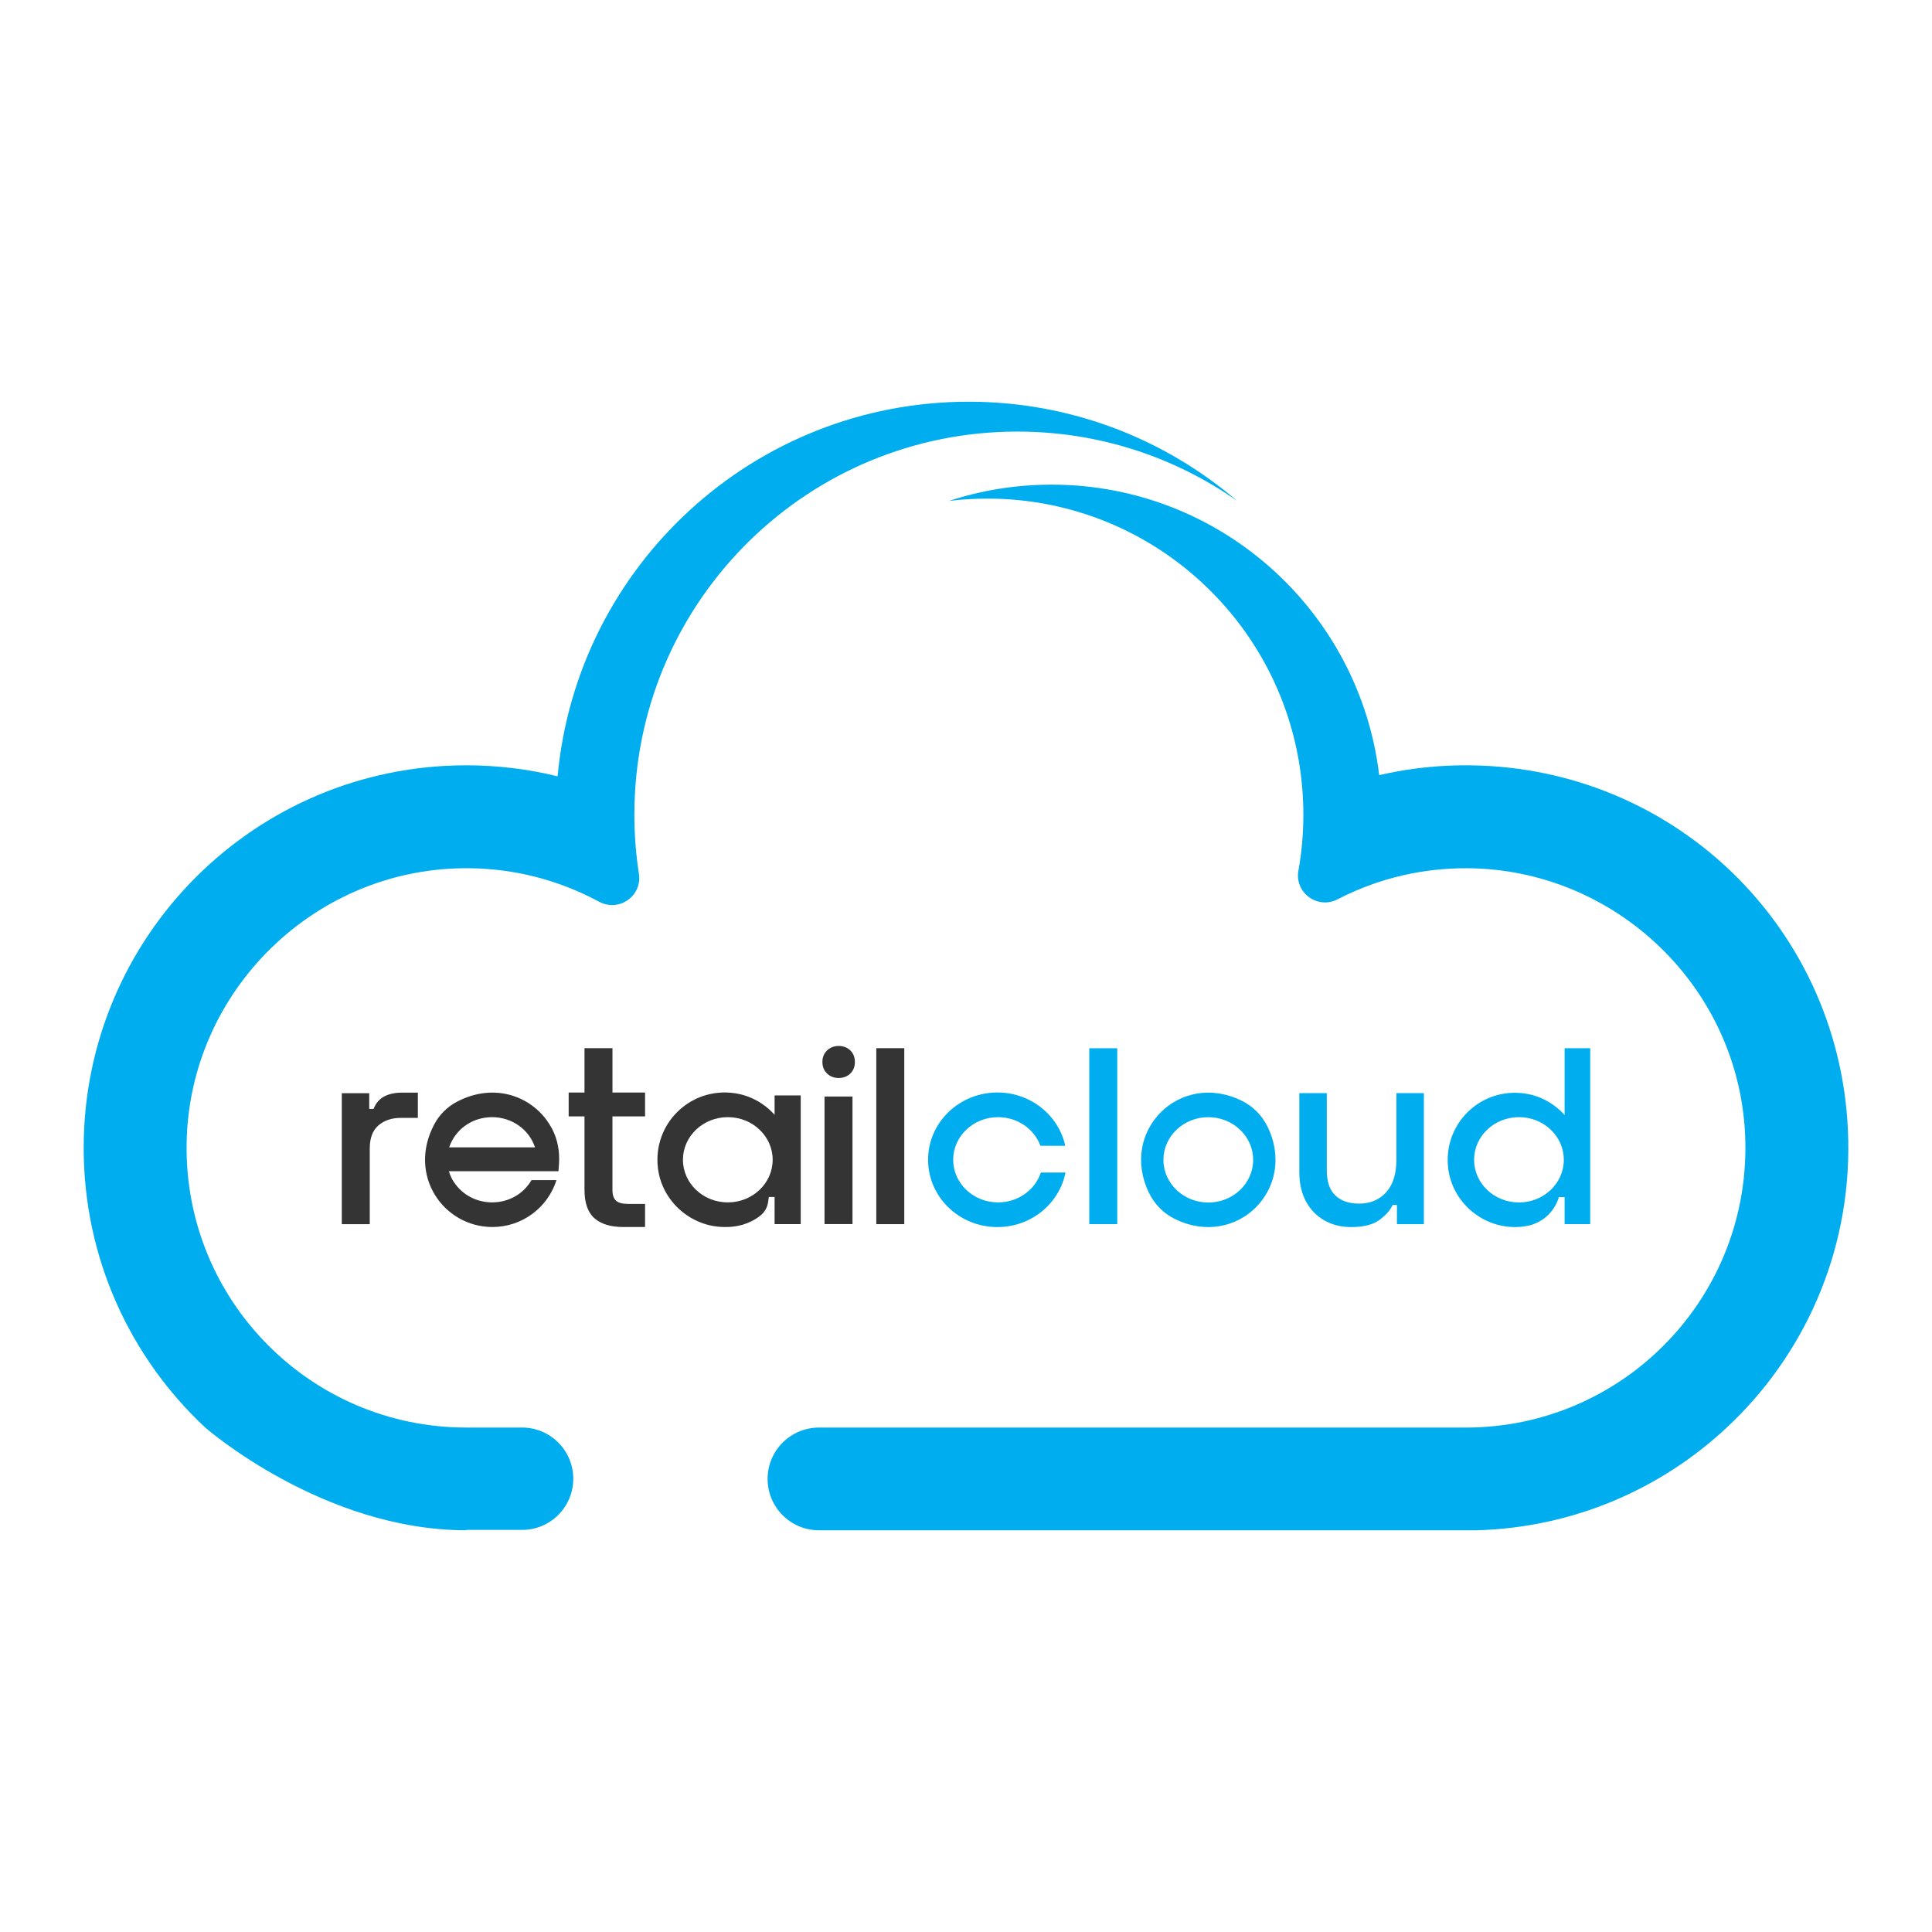 <?xml version="1.0" encoding="UTF-8"?>
<svg xmlns="http://www.w3.org/2000/svg" version="1.1" viewBox="0 0 1000 1000">
  <defs>
    <style>
      .cls-1 {
        fill: #343435;
      }

      .cls-2 {
        fill: #00aeef;
      }
    </style>
  </defs>
  <!-- Generator: Adobe Illustrator 28.6.0, SVG Export Plug-In . SVG Version: 1.2.0 Build 709)  -->
  <g>
    <g id="Layer_1">
      <g>
        <g>
          <path class="cls-1" d="M317,577.84v38c0,2.6.61,4.47,1.83,5.6,1.22,1.13,3.29,1.7,6.23,1.7h8.82v11.96h-11.33c-6.47,0-11.42-1.51-14.86-4.53-3.44-3.02-5.16-7.93-5.16-14.73v-38h-8.19v-12.36h8.19v-22.95h14.48v22.95h16.88v12.36h-16.88Z"></path>
          <path class="cls-1" d="M434.08,541.39c-2.37,0-4.36.77-5.98,2.31-1.62,1.54-2.43,3.53-2.43,5.98s.81,4.44,2.43,5.98c1.62,1.54,3.61,2.31,5.98,2.31s4.46-.77,6.04-2.31c1.58-1.54,2.37-3.53,2.37-5.98s-.79-4.44-2.37-5.98c-1.58-1.54-3.59-2.31-6.04-2.31Z"></path>
          <path class="cls-1" d="M198.77,567.58c-2.48,1.36-4.29,3.49-5.41,6.4h-2.25v-8.15h-14.2v67.8h14.48v-39.26c0-5.34,1.5-9.3,4.5-11.88,3-2.58,6.84-3.87,11.53-3.87h8.86v-13.07h-8.29c-3.66,0-6.73.68-9.21,2.04Z"></path>
          <rect class="cls-1" x="426.77" y="567.56" width="14.48" height="66.02"></rect>
          <rect class="cls-1" x="453.57" y="542.54" width="14.48" height="91.08"></rect>
          <rect class="cls-2" x="563.81" y="542.58" width="14.48" height="91.03"></rect>
          <path class="cls-2" d="M722.78,600.2c0,7.36-1.77,13-5.31,16.91-3.54,3.91-8.22,5.87-14.01,5.87-5.25,0-9.34-1.4-12.29-4.21-2.95-2.81-4.42-7.16-4.42-13.05v-39.9h-14.22v40.87c0,5.89,1.15,10.95,3.45,15.19,2.3,4.24,5.48,7.5,9.53,9.8,4.05,2.3,8.65,3.45,13.81,3.45,6.44,0,11.32-1.22,14.63-3.66,3.31-2.44,5.61-5.04,6.9-7.8h2.21v9.95h13.94v-67.8h-14.22v34.38Z"></path>
          <path class="cls-1" d="M285.59,584.01c-.19-.35-.38-.69-.57-1.04-8.74-15.16-28.58-23.1-48.41-12.77-5.02,2.62-9.18,6.73-11.83,11.73-14.04,26.52,4.89,53.17,30.07,53.17,15.57,0,28.74-10.2,33.17-24.27h-12.91c-4.17,7.12-11.71,11.52-20.4,11.52-7.84,0-15.21-3.72-19.65-10.33,0,0-1.63-2.1-2.71-5.8h56.71l.28-4.02c.43-6.29-.76-12.63-3.72-18.2ZM232.48,593.87c3.19-9.43,12-15.63,22.22-15.63s19.15,6.34,22.22,15.63h-44.43Z"></path>
          <path class="cls-2" d="M809.85,577.15c-5.24-5.84-12.41-9.94-20.46-11.13-23.13-3.44-42.71,15.91-39.78,38.9,2.17,17.14,17.22,30.2,34.45,30.2h.53c2.38-.03,4.66-.3,6.84-.81.03,0,.06,0,.09-.01,12.65-3.21,15.35-14.71,15.35-14.71h2.97v14h13.25v-91.04h-13.25v34.61ZM786.22,622.39c-12.83,0-23.23-9.87-23.23-22.08s10.39-22.08,23.23-22.08,23.21,9.89,23.21,22.08-10.41,22.08-23.21,22.08Z"></path>
          <path class="cls-2" d="M642.71,569.74c-32.08-15.8-63.69,15.82-47.89,47.9,2.84,5.77,7.53,10.46,13.3,13.3,32.08,15.8,63.69-15.82,47.89-47.9-2.84-5.77-7.53-10.46-13.3-13.3ZM602.19,600.34c0-12.2,10.39-22.09,23.22-22.09s23.22,9.89,23.22,22.09-10.4,22.09-23.22,22.09-23.22-9.89-23.22-22.09Z"></path>
          <path class="cls-1" d="M397.56,622.24l.39-2.7h2.98v14.06h13.52v-66.61h-13.52v10.03c-5.25-5.85-12.43-9.96-20.5-11.16-23.18-3.44-42.79,15.94-39.86,38.97,2.17,17.17,17.26,30.27,34.52,30.27h.54c8.93,0,14.82-3.35,18.13-6.07,2.08-1.7,3.41-4.14,3.8-6.8ZM376.72,622.36c-12.83,0-23.23-9.87-23.23-22.06s10.39-22.06,23.23-22.06,23.21,9.88,23.21,22.06-10.41,22.06-23.21,22.06Z"></path>
          <path class="cls-2" d="M551.49,606.92c-3.18,16.07-17.75,28.21-35.23,28.21-19.82,0-35.89-15.59-35.89-34.83s16.07-34.83,35.89-34.83c17.26,0,31.69,11.83,35.12,27.6h-12.85c-3.15-8.63-11.78-14.83-21.94-14.83-12.83,0-23.22,9.88-23.22,22.06s10.39,22.06,23.22,22.06c10.39,0,19.19-6.49,22.15-15.44h12.75Z"></path>
        </g>
        <g>
          <path class="cls-2" d="M956.65,590.05c1.19,58.78-23.23,111.87-62.88,148.86-34.01,31.79-79.27,51.7-129.14,53.16h-340.74c-14.68,0-26.58-11.9-26.58-26.58h0c0-14.68,11.9-26.58,26.58-26.58h334.78c82.39,0,148.69-68.84,144.57-152.11-3.86-77.93-69.85-139.1-147.85-137.37-11.46.26-22.59,1.84-33.24,4.62-3.38.87-6.7,1.86-9.96,2.96v.02c-.28.08-.58.18-.86.3-6.58,2.27-12.95,5.01-19.06,8.17-10.28,5.32-22.26-3.44-20.22-14.83,1.69-9.43,2.57-19.14,2.57-29.05,0-2.26-.05-4.49-.15-6.72-3.51-87.21-75.32-156.82-163.39-156.82-6.73,0-13.37.41-19.89,1.2,16.71-5.47,34.57-8.43,53.13-8.43,87.41,0,159.47,65.66,169.54,150.36h.01c3.19-.74,6.41-1.4,9.65-1.98,10.59-1.89,21.45-2.95,32.55-3.09,109.34-1.41,198.37,84.58,200.58,193.9Z"></path>
          <path class="cls-2" d="M501.4,207.93c-111.34,0-202.78,85.15-212.78,193.89-15.15-3.72-31-5.7-47.3-5.7-109.35,0-198.01,88.66-198.01,198.03,0,57.15,24.2,108.63,62.92,144.75,0,0,60.71,53.16,135.09,53.16v-.18h28.91c14.63,0,26.49-11.86,26.49-26.49h0c0-14.63-11.86-26.49-26.49-26.49h-28.91c-80.66,0-145.91-65.98-144.73-146.9,1.15-79.46,67.18-143.63,146.65-142.6,16.7.22,32.72,3.26,47.59,8.68,6.65,2.42,13.07,5.31,19.22,8.63,10.3,5.57,22.44-2.91,20.64-14.48-1.55-9.98-2.35-20.21-2.35-30.62,0-1.79.02-3.57.08-5.35,2.82-107.01,90.47-192.87,198.14-192.87,42.36,0,81.61,13.27,113.81,35.91-37.36-32.02-85.91-51.37-138.97-51.37Z"></path>
        </g>
      </g>
    </g>
  </g>
</svg>
